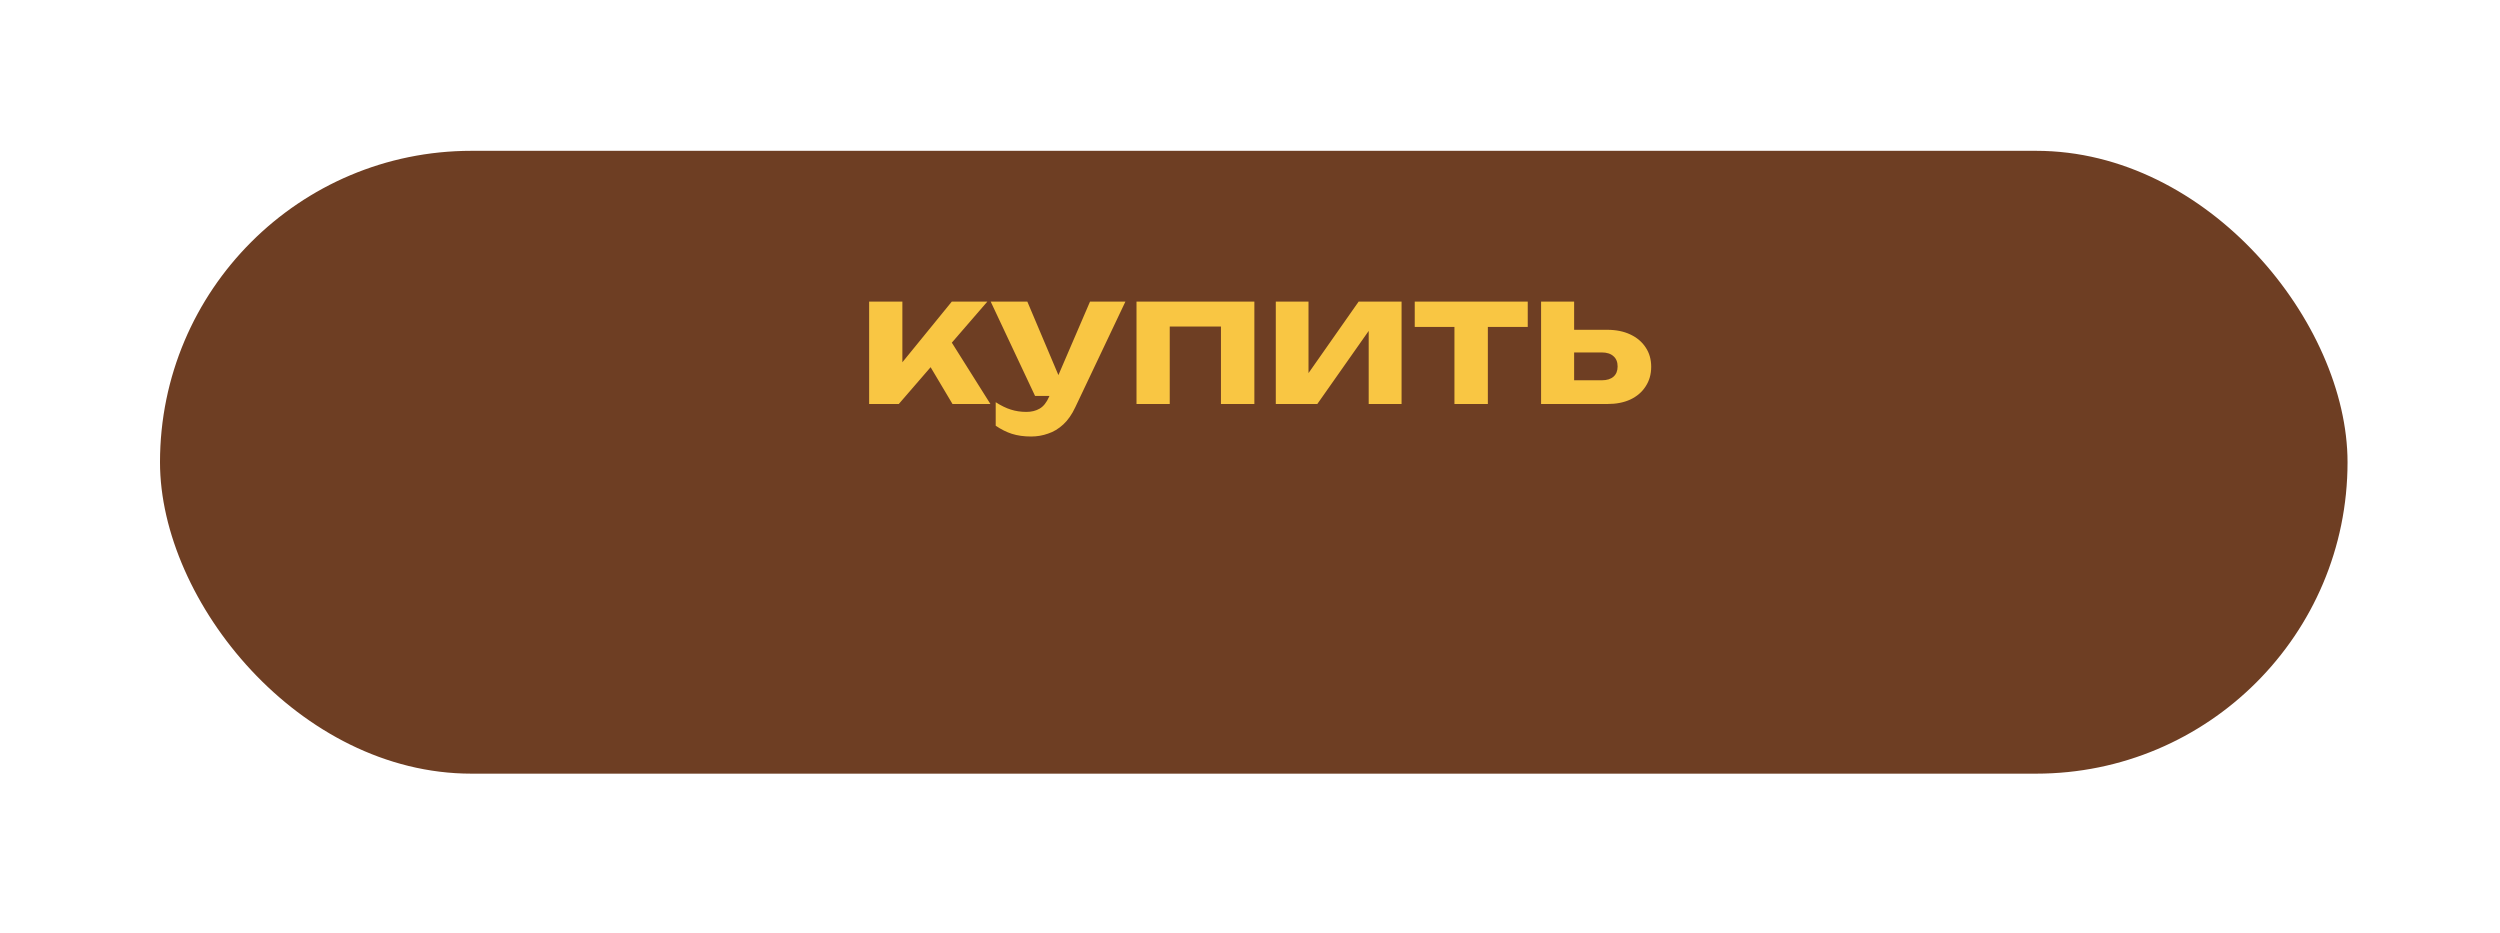 <?xml version="1.0" encoding="UTF-8"?> <svg xmlns="http://www.w3.org/2000/svg" width="134" height="50" viewBox="0 0 134 50" fill="none"><g filter="url(#filter0_d_1208_7165)"><rect x="8.576" y="2.512" width="117.252" height="33.384" rx="16.692" fill="#6E3E23"></rect></g><path d="M46.586 21.654V16.166H48.367V20.239L47.847 20.056L51.016 16.166H52.922L48.175 21.654H46.586ZM51.054 21.654L49.456 18.968L50.784 17.995L53.086 21.654H51.054ZM55.267 23.397C54.882 23.397 54.539 23.349 54.237 23.253C53.942 23.157 53.653 23.012 53.37 22.819V21.558C53.659 21.744 53.929 21.876 54.179 21.953C54.436 22.036 54.715 22.078 55.017 22.078C55.286 22.078 55.521 22.02 55.72 21.905C55.925 21.789 56.095 21.577 56.23 21.269L58.425 16.166H60.322L57.636 21.828C57.456 22.213 57.241 22.521 56.991 22.752C56.74 22.983 56.468 23.147 56.172 23.243C55.883 23.346 55.582 23.397 55.267 23.397ZM55.479 21.221L53.101 16.166H55.065L57.203 21.221H55.479ZM67.234 16.166V21.654H65.443V16.686L66.261 17.504H61.88L62.698 16.686V21.654H60.917V16.166H67.234ZM68.383 21.654V16.166H70.136V20.691L69.731 20.576L72.823 16.166H75.124V21.654H73.362V17.023L73.776 17.148L70.608 21.654H68.383ZM77.958 16.782H79.749V21.654H77.958V16.782ZM75.83 16.166H81.887V17.523H75.83V16.166ZM82.602 21.654V16.166H84.373V21.202L83.815 20.383H85.856C86.126 20.383 86.334 20.319 86.482 20.191C86.63 20.062 86.704 19.879 86.704 19.642C86.704 19.404 86.63 19.221 86.482 19.093C86.334 18.958 86.126 18.891 85.856 18.891H83.815V17.677H86.145C86.62 17.677 87.034 17.761 87.387 17.928C87.74 18.095 88.013 18.326 88.206 18.621C88.405 18.916 88.504 19.263 88.504 19.661C88.504 20.059 88.405 20.409 88.206 20.711C88.013 21.012 87.74 21.247 87.387 21.414C87.041 21.574 86.633 21.654 86.164 21.654H82.602Z" fill="#F9C643"></path><defs><filter id="filter0_d_1208_7165" x="0.59" y="0.097" width="133.225" height="49.356" filterUnits="userSpaceOnUse" color-interpolation-filters="sRGB"><feFlood flood-opacity="0" result="BackgroundImageFix"></feFlood><feColorMatrix in="SourceAlpha" type="matrix" values="0 0 0 0 0 0 0 0 0 0 0 0 0 0 0 0 0 0 127 0" result="hardAlpha"></feColorMatrix><feOffset dy="5.572"></feOffset><feGaussianBlur stdDeviation="3.993"></feGaussianBlur><feComposite in2="hardAlpha" operator="out"></feComposite><feColorMatrix type="matrix" values="0 0 0 0 0.806 0 0 0 0 0.616 0 0 0 0 0.123 0 0 0 1 0"></feColorMatrix><feBlend mode="normal" in2="BackgroundImageFix" result="effect1_dropShadow_1208_7165"></feBlend><feBlend mode="normal" in="SourceGraphic" in2="effect1_dropShadow_1208_7165" result="shape"></feBlend></filter></defs></svg> 